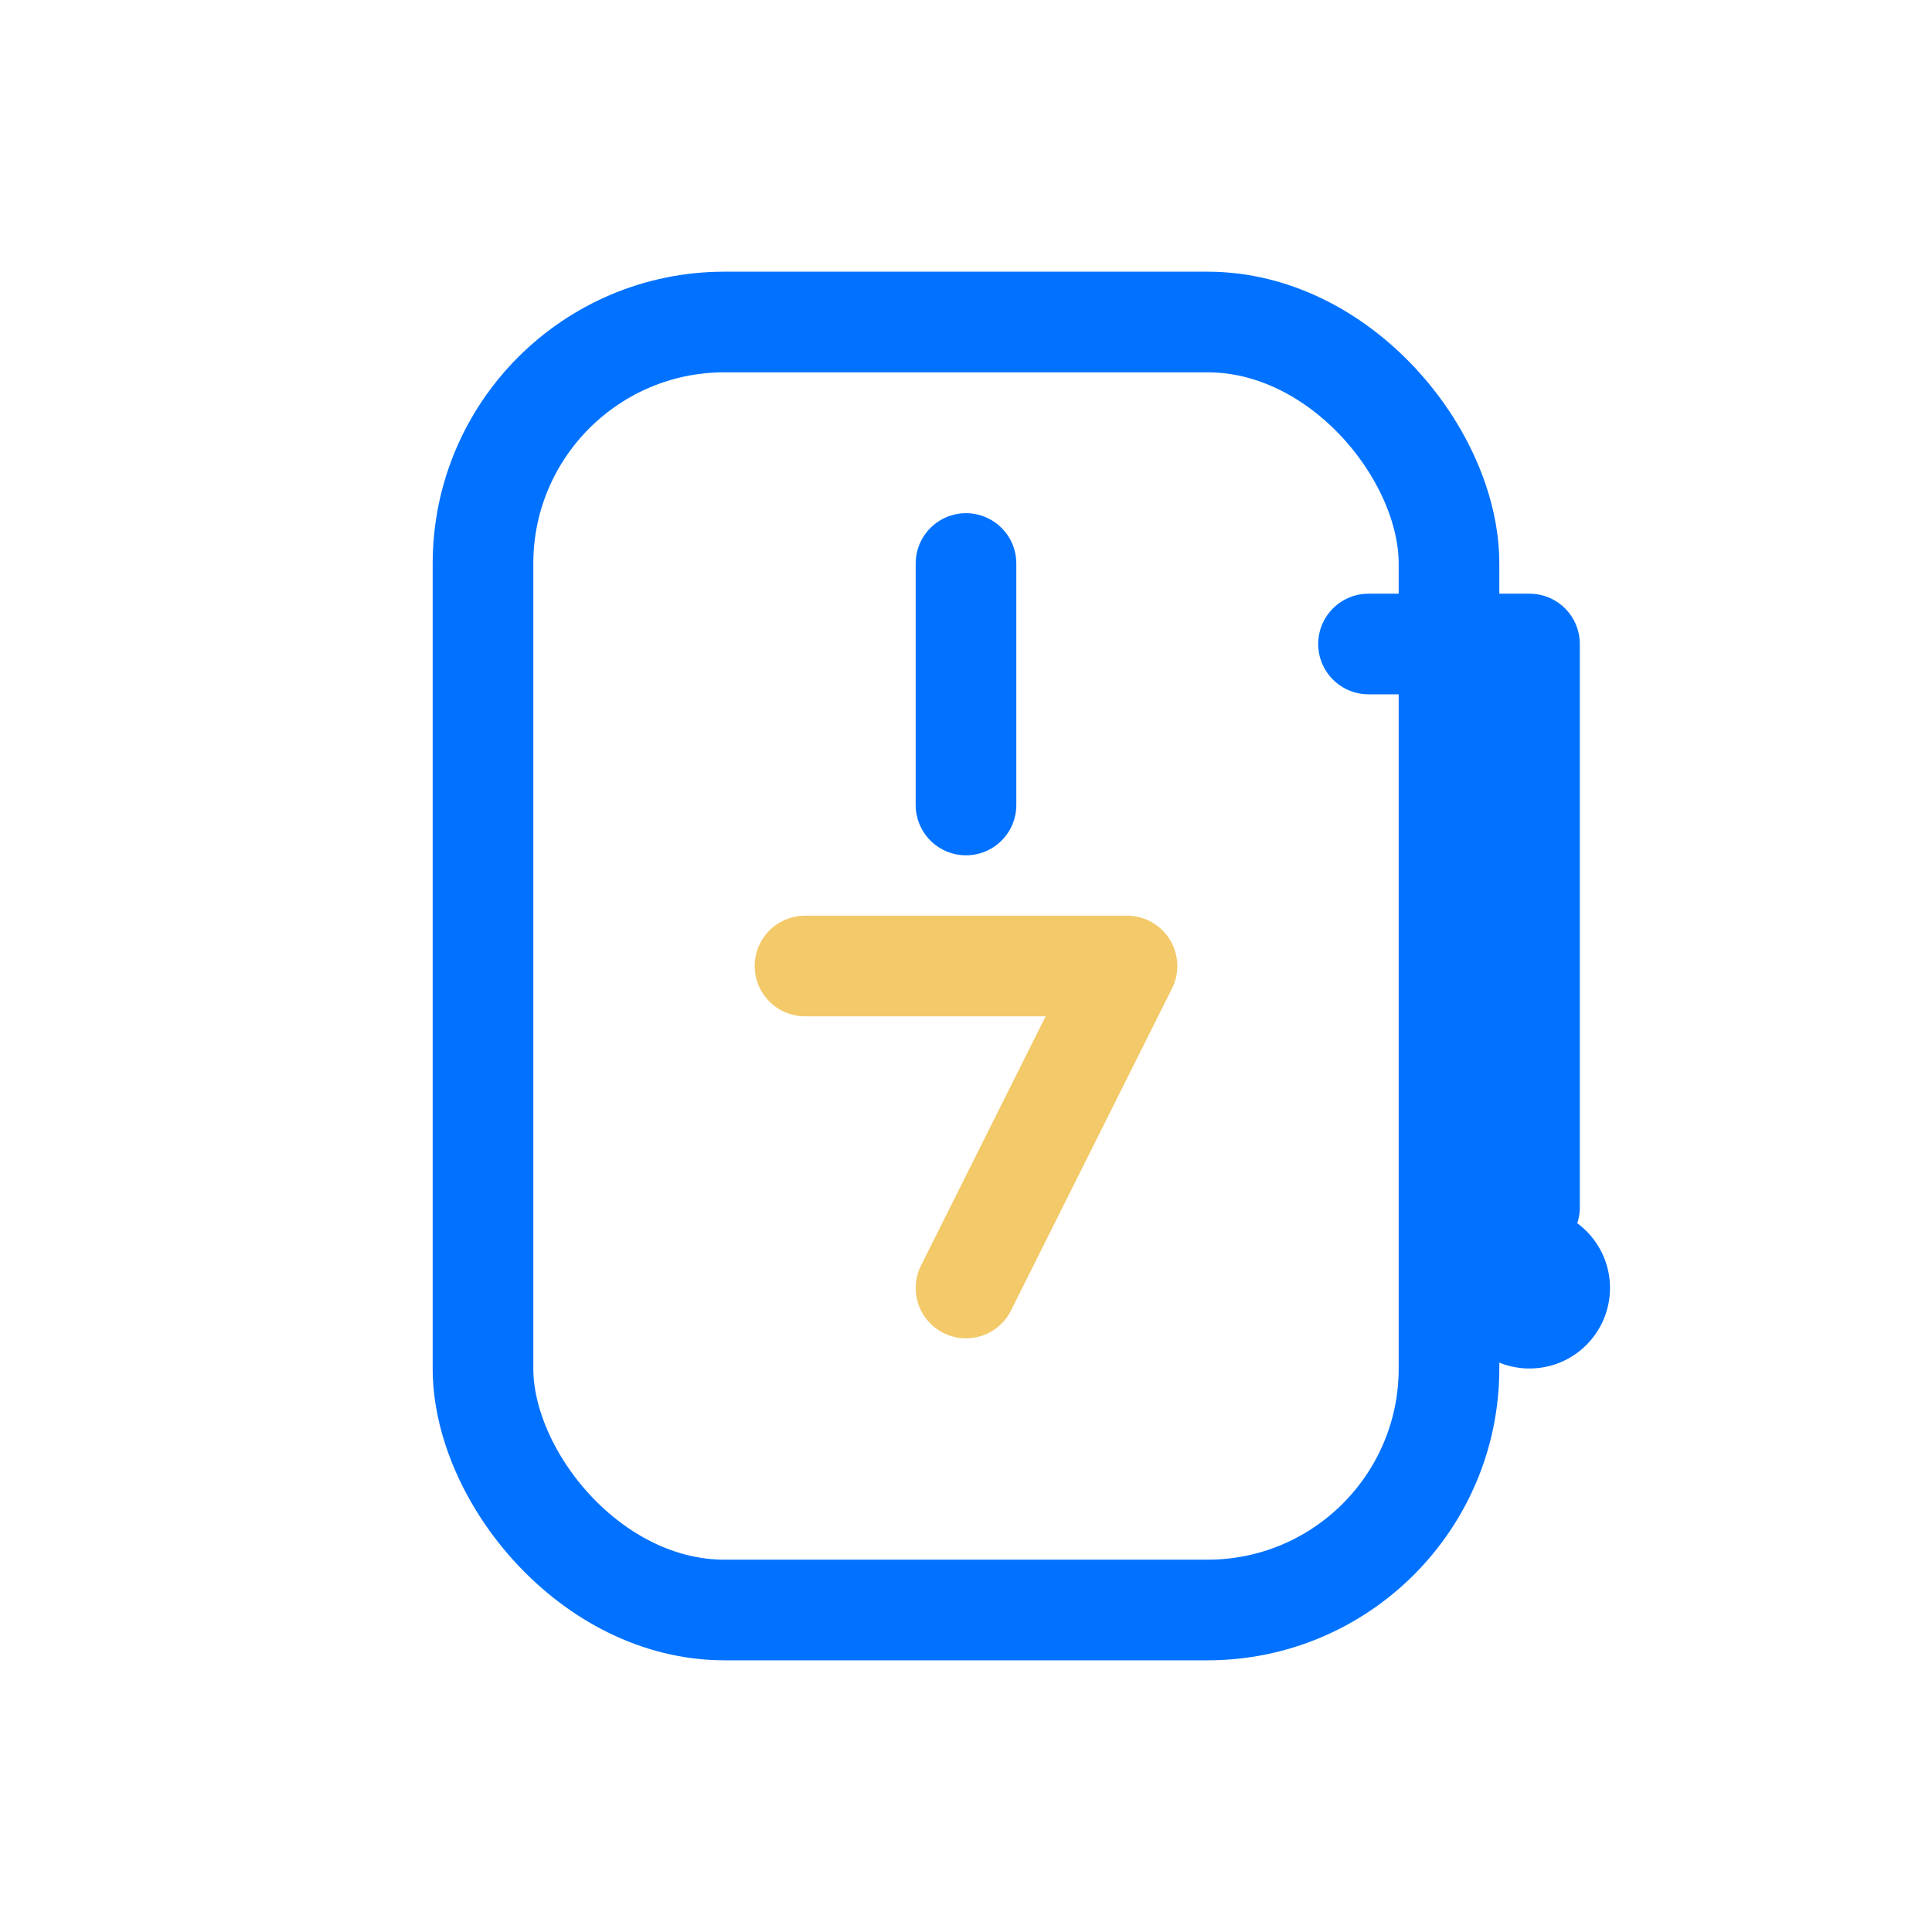 <svg width="48" height="48" viewBox="0 0 48 48" fill="none" xmlns="http://www.w3.org/2000/svg">
  <rect x="12" y="8" width="24" height="32" rx="6" stroke="#0072ff" stroke-width="2.5"/>
  <path d="M24 14V20" stroke="#0072ff" stroke-width="2.5" stroke-linecap="round"/>
  <path d="M20 24L28 24L24 32" stroke="#f3c969" stroke-width="2.5" stroke-linecap="round" stroke-linejoin="round"/>
  <path d="M34 16H38V30" stroke="#0072ff" stroke-width="2.5" stroke-linecap="round" stroke-linejoin="round"/>
  <circle cx="38" cy="32" r="2" fill="#0072ff"/>
</svg>
